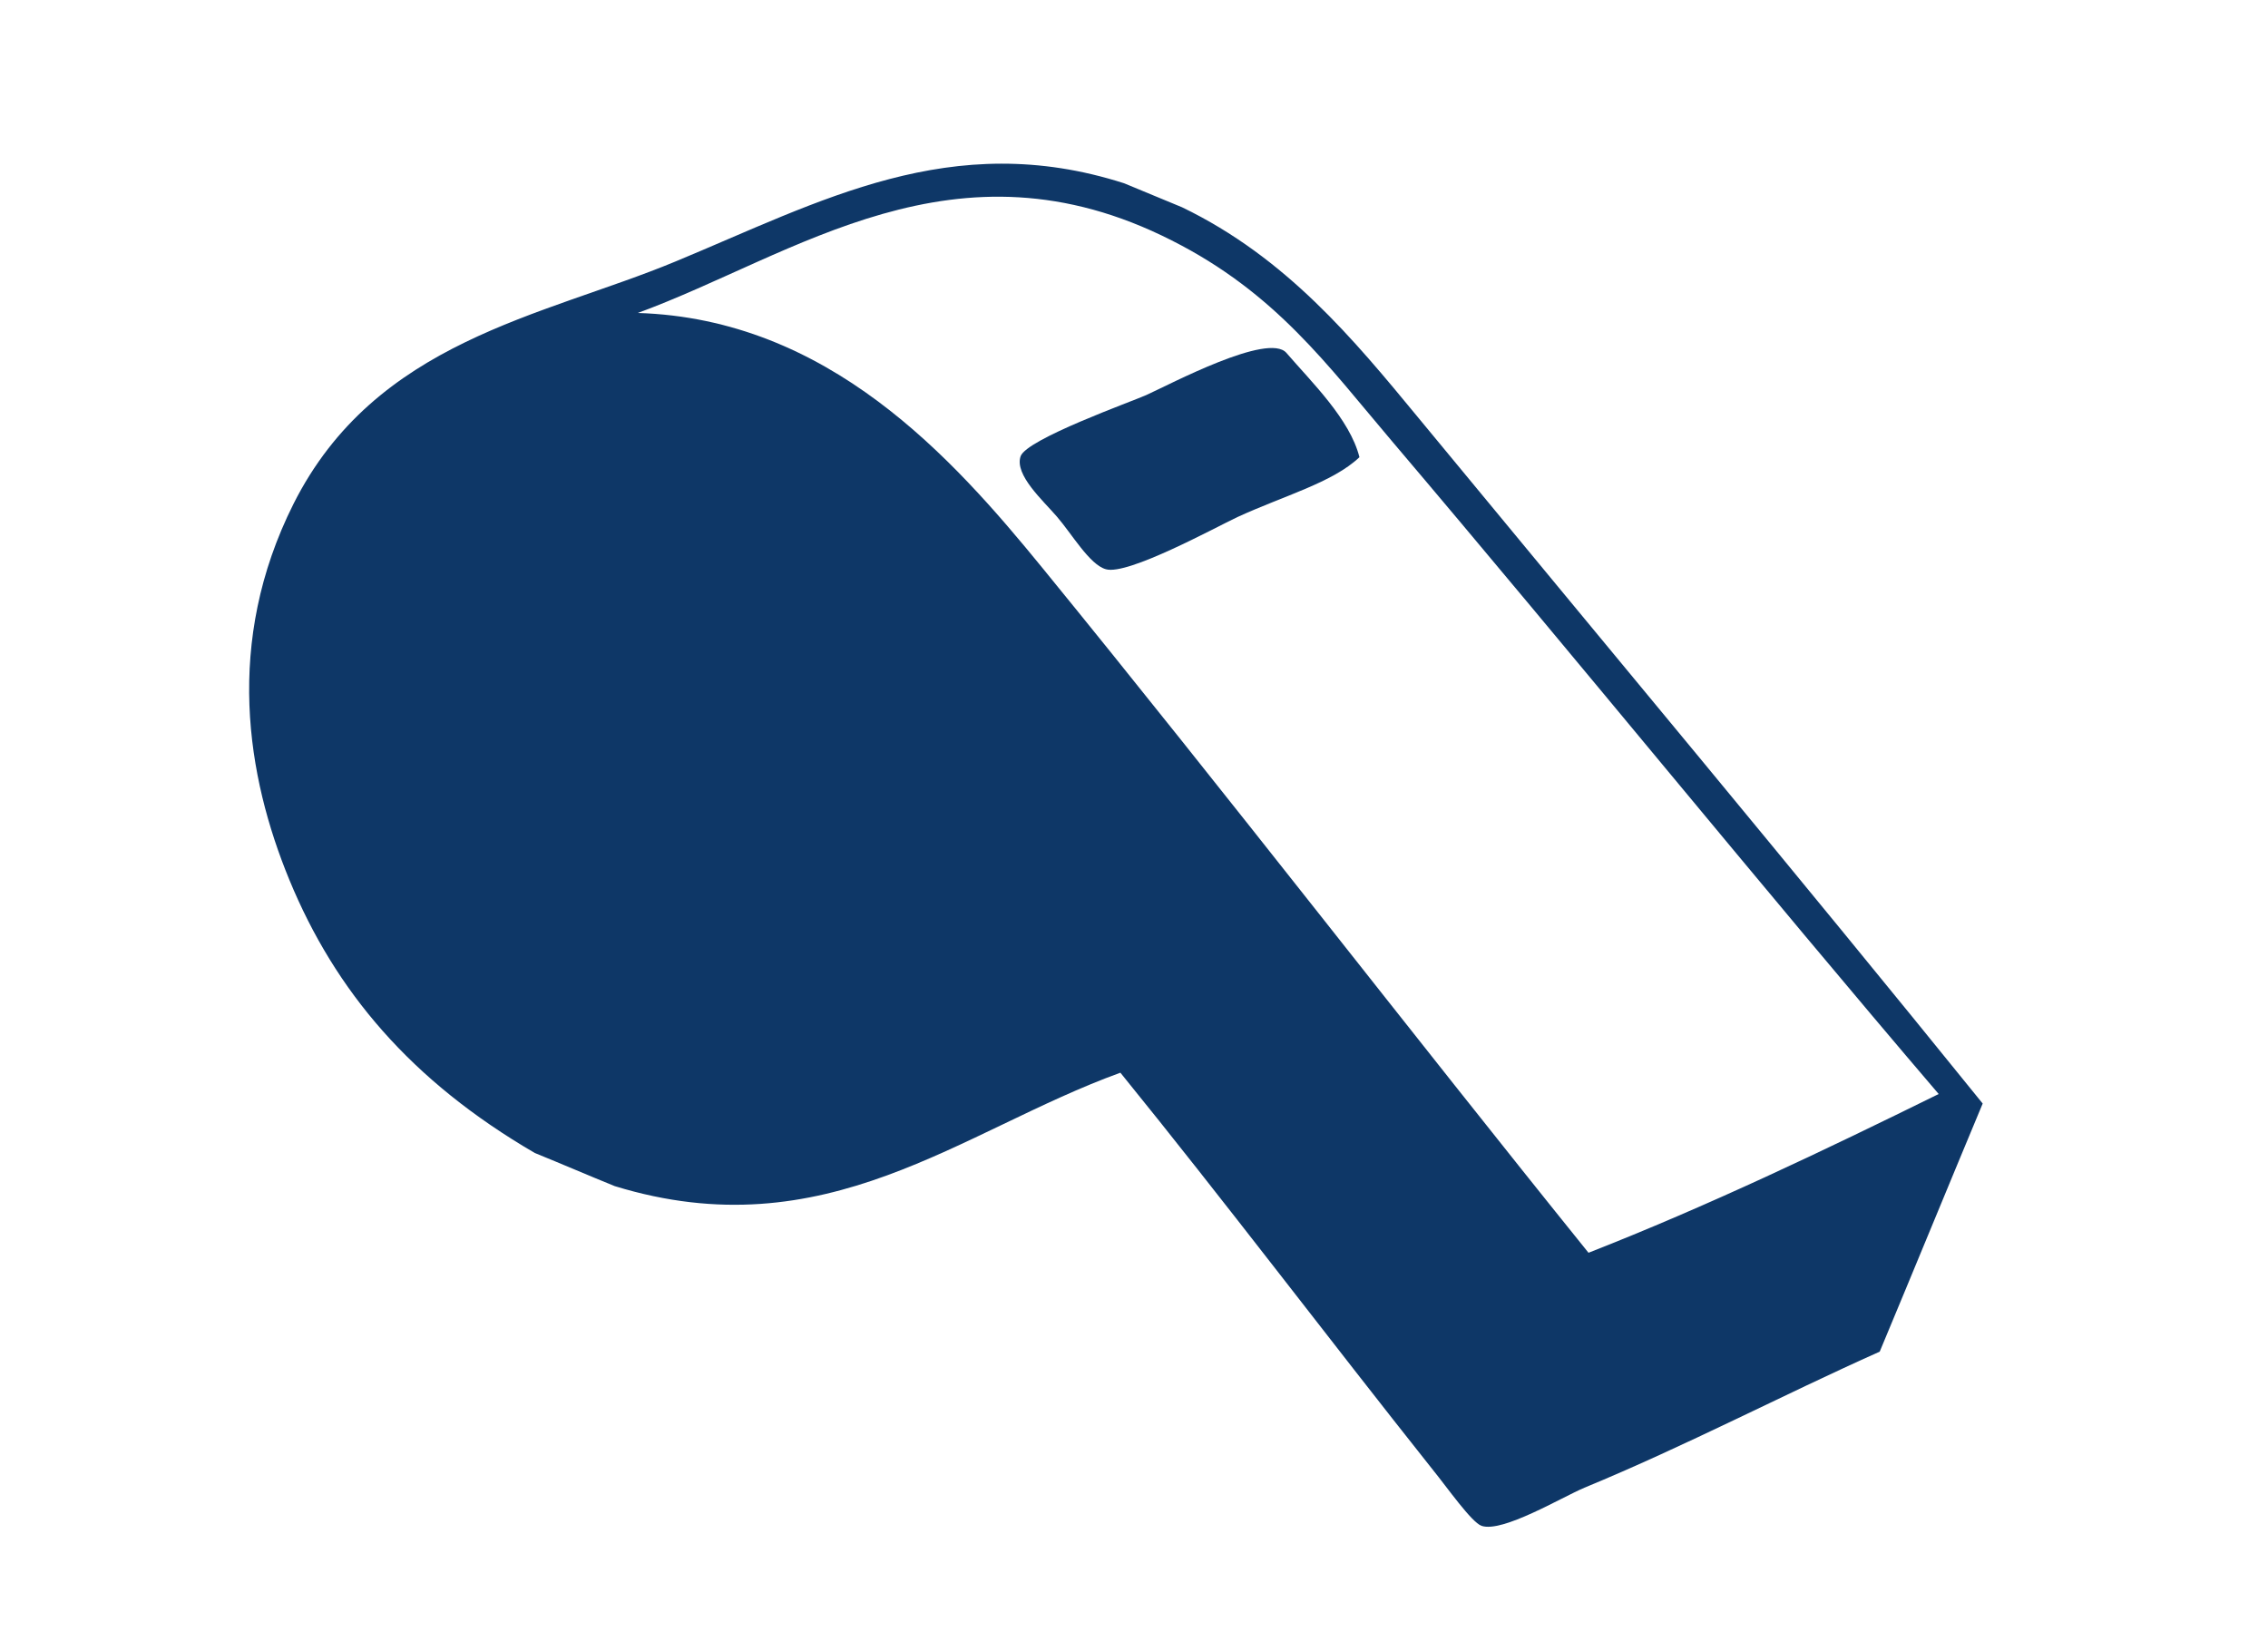 <?xml version="1.0" encoding="utf-8"?>
<!-- Generator: Adobe Illustrator 21.0.2, SVG Export Plug-In . SVG Version: 6.00 Build 0)  -->
<svg version="1.1" id="Layer_1" xmlns="http://www.w3.org/2000/svg" xmlns:xlink="http://www.w3.org/1999/xlink" x="0px" y="0px"
	 viewBox="0 0 500 364" style="enable-background:new 0 0 500 364;" xml:space="preserve">
<style type="text/css">
	.st0{fill:#0E3767;}
</style>
<g>
	<g>
		<path class="st0" d="M312.6,92c41.4,50.2,82.7,99.6,124.5,151.3c-7.6,18.2-15.1,36.5-22.7,54.7c-21.5,9.6-42.6,20.7-65.1,30
			c-5,2.1-18.1,10-22.7,8.4c-2.2-0.8-7.6-8.5-10.6-12.2c-23.6-29.7-46.1-59.5-69-87.7c-35.3,12.8-64.9,39.3-111.5,25
			c-5.9-2.4-11.7-4.9-17.6-7.3c-27.3-15.9-44-35.7-54.1-60.2c-9.4-22.8-14.4-52.4,0.9-82.9c18.1-36,54.9-41.3,84.1-53.4
			c32.1-13.3,60.9-29.5,99-17.3c4.3,1.8,8.5,3.5,12.8,5.3C283.6,56.8,298.5,74.9,312.6,92z M140.6,69c42,1.3,69.3,31.8,89.2,56.2
			c40.8,50,81.2,102.4,120.4,151c26.3-10.3,51.8-22.5,77.2-35c-38.7-45.3-80.1-96.3-120.5-143.9c-14.2-16.7-25.6-32.7-48.6-44.3
			C210.6,28.8,175.3,56.3,140.6,69z"/>
		<path class="st0" d="M299.7,100.8c-2.1-8.4-10.6-16.6-16.1-23c-4-4.6-25.6,6.9-30.9,9.3c-3.1,1.4-26.4,9.7-27.7,13.5
			c-1.4,4.1,5,9.8,8,13.3c3.3,3.8,7.2,10.6,10.8,11.6c4.8,1.4,24.1-9.2,29-11.5C283,109.3,293.8,106.4,299.7,100.8z"/>
	</g>
</g>
</svg>
